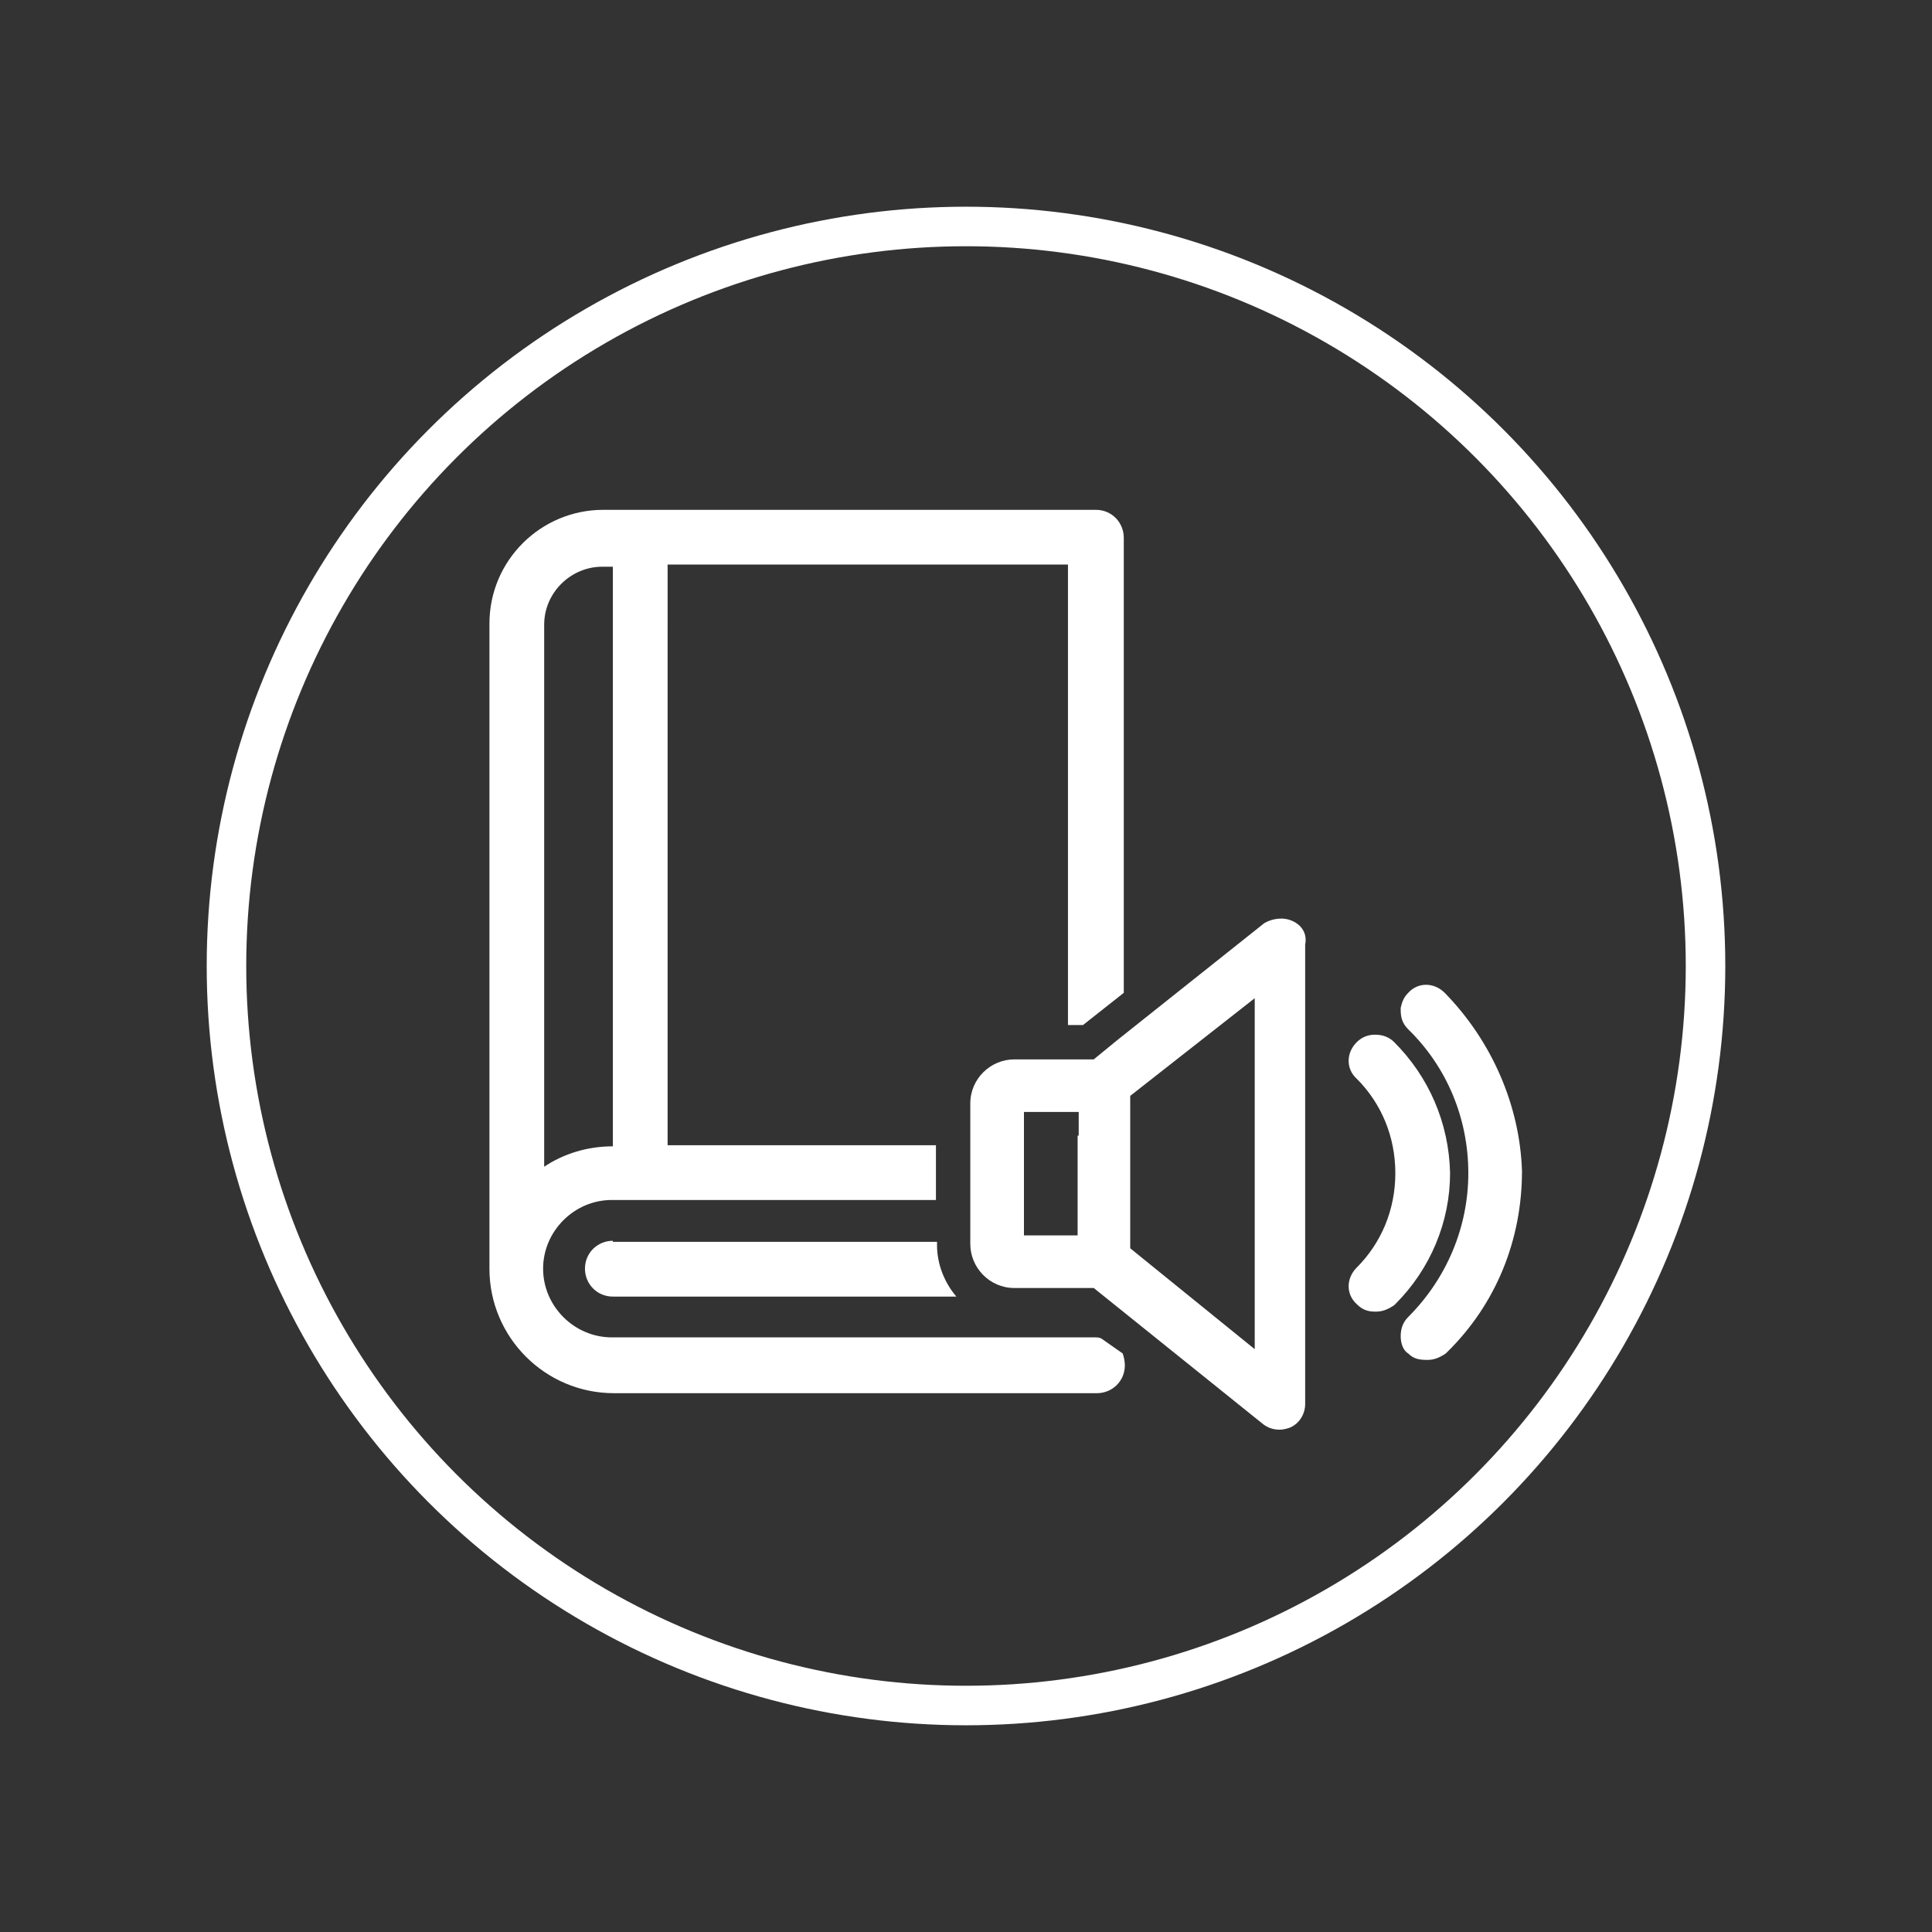 <?xml version="1.0" encoding="utf-8"?>
<!-- Generator: Adobe Illustrator 24.2.1, SVG Export Plug-In . SVG Version: 6.00 Build 0)  -->
<svg version="1.1" id="Layer_1" xmlns="http://www.w3.org/2000/svg" xmlns:xlink="http://www.w3.org/1999/xlink" x="0px" y="0px"
	 viewBox="0 0 180 180" style="enable-background:new 0 0 180 180;" xml:space="preserve">
<rect x="0" y="0" width="180" height="180" fill="#333333" stroke="none"/>
<style type="text/css">
	.st0{fill:none;stroke:#FFFFFF;stroke-width:3.683;stroke-miterlimit:10;}
	.st1{fill:#FFFFFF;}
</style>
<ellipse class="st0" cx="90" cy="90" rx="68.9" ry="68.9"/>
<path class="st1" d="M102.6,124.7c-0.2-0.1-0.4-0.1-0.6-0.1H57c-3.5,0-6.4-2.9-6.4-6.4s2.9-6.4,6.4-6.4h2.6h27.6v-5.1h-25V52.6h37.3
	v42.9h1.4l3.8-3V50.1c0-1.4-1.1-2.6-2.6-2.6H59.7h-3.5c-5.8,0-10.6,4.7-10.6,10.6v60.1c0,6.4,5.2,11.6,11.6,11.6h45
	c1.4,0,2.6-1.1,2.6-2.6c0-0.4-0.1-0.8-0.2-1.1L102.6,124.7z M50.7,58.2c0-3,2.5-5.4,5.4-5.4h1v54c-2.4,0-4.6,0.7-6.4,1.9V58.2z"/>
<path class="st1" d="M57.1,115.6c-1.4,0-2.6,1.1-2.6,2.6c0,1.4,1.1,2.6,2.6,2.6h32c-1.1-1.3-1.8-3-1.8-4.8v-0.3H57.1V115.6z"/>
<path class="st1" d="M120.4,85.8c-0.9-0.4-1.9-0.2-2.6,0.2l-13.7,10.9l-2.2,1.8h-7.4c-2.2,0-4.1,1.8-4.1,4.1v13.1
	c0,2.2,1.8,4.1,4.1,4.1h7.4l15.8,12.7c0.4,0.3,0.9,0.5,1.5,0.5c0.4,0,0.7-0.1,1-0.2c0.9-0.4,1.4-1.3,1.4-2.2V88
	C121.8,87,121.3,86.2,120.4,85.8z M116.9,93v32.7l-11.6-9.4v-14.2L116.9,93z M100.5,103.6v2.2h-0.1v9.3h-5v-11.5H100.5z"/>
<g>
	<path class="st1" d="M129.9,97.1L129.9,97.1c-0.5-0.5-1.1-0.7-1.8-0.7c-0.6,0-1.2,0.2-1.7,0.7c-1,1-1,2.5,0,3.4
		c2.3,2.3,3.6,5.4,3.6,8.8s-1.3,6.5-3.6,8.8c-1,1-1,2.5,0,3.4c0.5,0.5,1,0.7,1.7,0.7h0.1c0.6,0,1.1-0.2,1.7-0.6l0.1-0.1
		c3.3-3.3,5.1-7.7,5.1-12.2C135,104.6,133.1,100.3,129.9,97.1z"/>
	<path class="st1" d="M134.6,92.5c-1-1-2.5-1-3.4,0c-0.5,0.5-0.6,1-0.7,1.4v0.2c0,0.6,0.1,1.2,0.7,1.8c3.6,3.5,5.6,8.3,5.6,13.4
		c0,5-2,9.8-5.6,13.4c-0.5,0.5-0.7,1.1-0.7,1.8c0,0.6,0.2,1.3,0.7,1.6c0.5,0.5,1,0.6,1.8,0.6c0.6,0,1.1-0.2,1.7-0.6l0.1-0.1
		c4.6-4.5,7-10.5,7-16.9C141.6,103,139,97,134.6,92.5z"/>
</g>
</svg>
